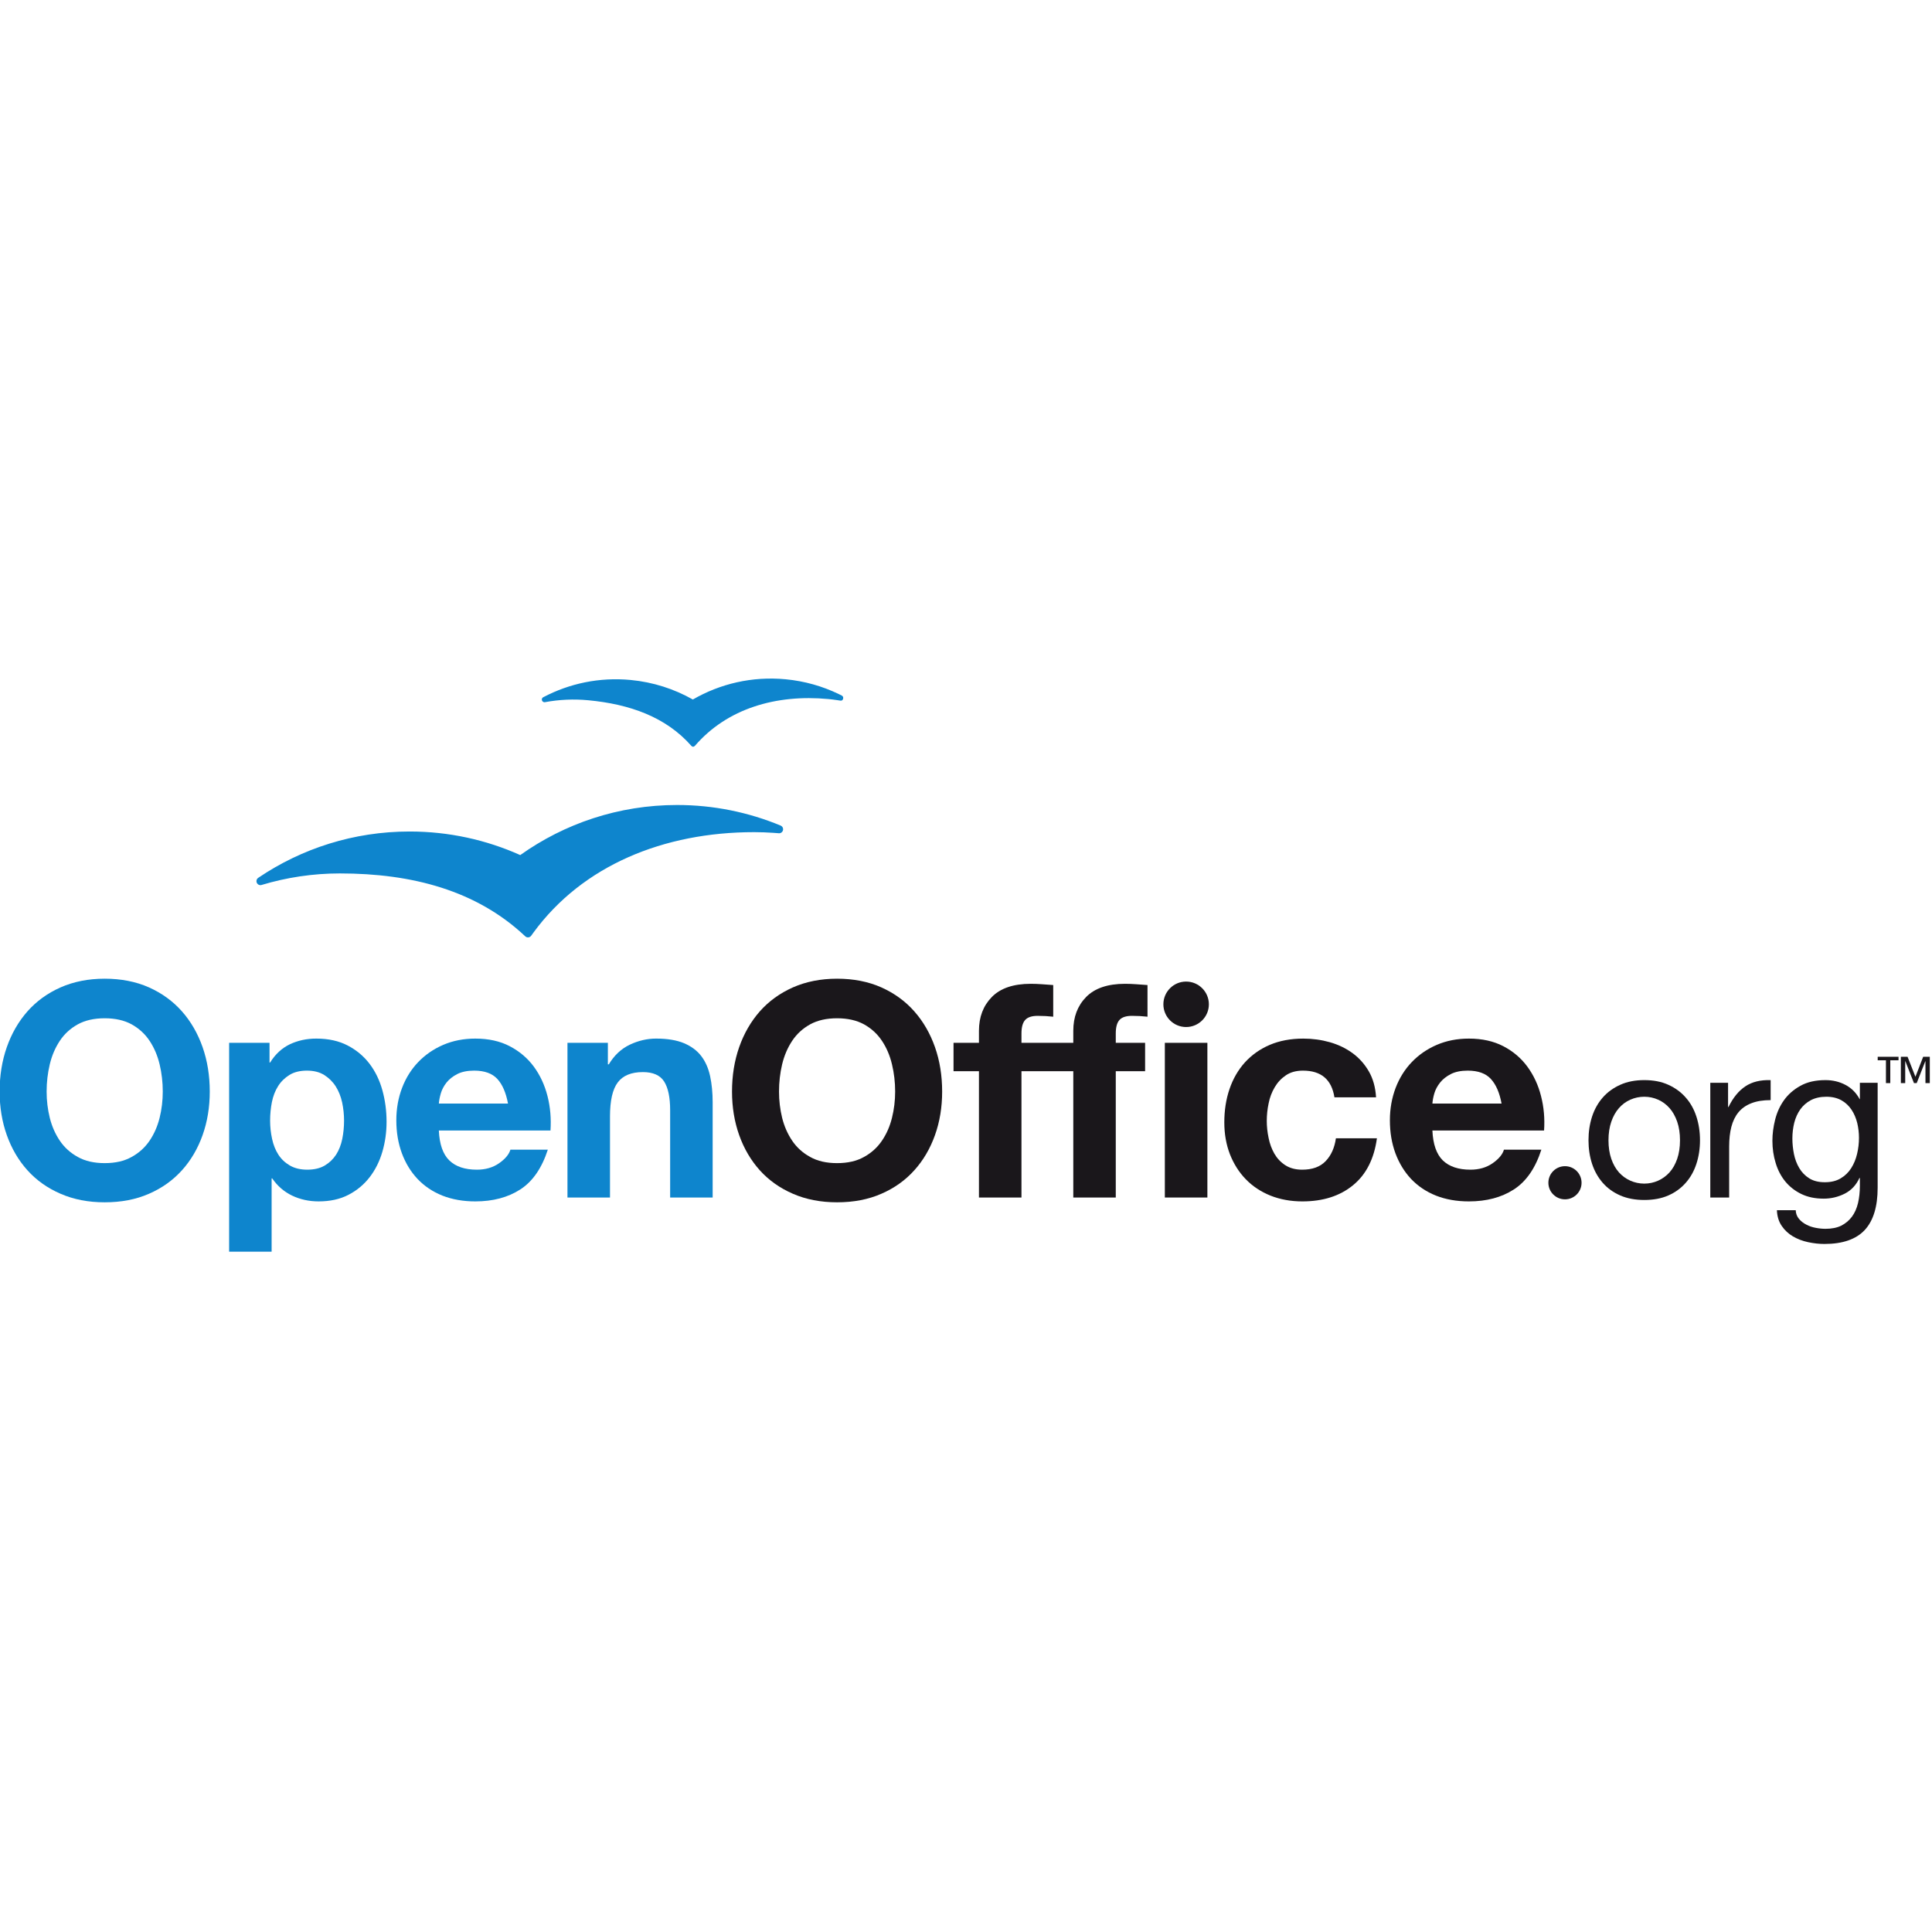 <?xml version="1.0" encoding="UTF-8" standalone="no"?>
<!-- Created with Inkscape (http://www.inkscape.org/) -->

<svg
   width="400"
   height="400"
   viewBox="0 0 105.833 105.833"
   version="1.1"
   id="svg628"
   xml:space="preserve"
   inkscape:version="1.2.2 (b0a8486541, 2022-12-01)"
   sodipodi:docname="openoffice.svg"
   xmlns:inkscape="http://www.inkscape.org/namespaces/inkscape"
   xmlns:sodipodi="http://sodipodi.sourceforge.net/DTD/sodipodi-0.dtd"
   xmlns="http://www.w3.org/2000/svg"
   xmlns:svg="http://www.w3.org/2000/svg"><sodipodi:namedview
     id="namedview630"
     pagecolor="#ffffff"
     bordercolor="#666666"
     borderopacity="1.0"
     inkscape:showpageshadow="2"
     inkscape:pageopacity="0.0"
     inkscape:pagecheckerboard="0"
     inkscape:deskcolor="#d1d1d1"
     inkscape:document-units="mm"
     showgrid="false"
     inkscape:zoom="0.71357323"
     inkscape:cx="397.29629"
     inkscape:cy="561.25984"
     inkscape:window-width="1854"
     inkscape:window-height="999"
     inkscape:window-x="0"
     inkscape:window-y="0"
     inkscape:window-maximized="1"
     inkscape:current-layer="layer1" /><defs
     id="defs625" /><g
     inkscape:label="Layer 1"
     inkscape:groupmode="layer"
     id="layer1"><g
       id="g680"
       transform="matrix(0.166,0,0,0.166,-20.857,2.85)">
	<g
   id="g674">
		<g
   id="g636">
			<path
   fill="#0e85cd"
   d="m 403.433,212.37 v -0.006 c -0.334,-0.173 -0.671,-0.334 -1.004,-0.497 -5.357,-2.586 -11.257,-4.287 -17.526,-4.88 -11.083,-1.049 -21.673,1.496 -30.622,6.678 -6.13,-3.477 -13.073,-5.742 -20.542,-6.449 -10.298,-0.973 -20.17,1.161 -28.698,5.629 -0.084,0.044 -0.17,0.095 -0.251,0.135 -0.207,0.162 -0.346,0.414 -0.346,0.697 0,0.493 0.391,0.89 0.888,0.89 0.046,0 0.091,-0.007 0.139,-0.017 0.021,-0.002 0.042,-0.01 0.061,-0.014 4.585,-0.848 9.368,-1.088 14.243,-0.627 13.682,1.293 25.609,5.521 33.974,15.011 0.436,0.455 0.823,0.426 1.265,-0.025 10.524,-12.2 26.663,-17.021 44.006,-15.382 0.968,0.094 1.921,0.213 2.871,0.356 0.33,0.05 0.836,0.134 1.133,0.167 0.572,0.062 0.88,-0.398 0.88,-0.891 -0.002,-0.335 -0.145,-0.614 -0.471,-0.775 z"
   id="path632" />
			<path
   fill="#0e85cd"
   d="m 383.325,255.298 c -0.055,-0.029 -0.106,-0.045 -0.154,-0.066 -10.516,-4.349 -22.019,-6.758 -34.093,-6.758 -19.293,0 -37.155,6.127 -51.756,16.525 -11.147,-4.994 -23.498,-7.777 -36.497,-7.777 -18.485,0 -35.648,5.617 -49.894,15.238 -0.047,0.029 -0.095,0.066 -0.149,0.104 -0.304,0.234 -0.509,0.608 -0.509,1.037 0,0.729 0.592,1.324 1.323,1.324 0.086,0 0.174,-0.012 0.259,-0.03 0.057,-0.015 0.107,-0.028 0.161,-0.048 8.166,-2.456 16.832,-3.791 25.798,-3.791 23.836,0 45.083,5.633 61.08,20.68 0.038,0.029 0.071,0.066 0.111,0.103 0.233,0.206 0.53,0.326 0.863,0.326 0.413,0 0.775,-0.19 1.018,-0.487 0.006,0.004 0.515,-0.719 0.773,-1.07 16.247,-22.216 43.031,-33.172 72.846,-33.172 2.128,0 4.246,0.08 6.337,0.225 0.602,0.047 1.874,0.143 1.903,0.143 0.726,0 1.323,-0.591 1.323,-1.324 0.001,-0.522 -0.303,-0.974 -0.743,-1.182 z"
   id="path634" />
		</g>
		<g
   id="g670">
			<g
   id="g668">
				<g
   id="g666">
					<g
   id="g662">
						<path
   fill="#0e85cd"
   d="m 127.895,328.375 c 1.584,-4.502 3.853,-8.447 6.814,-11.806 2.966,-3.348 6.602,-5.988 10.921,-7.905 4.308,-1.899 9.165,-2.871 14.56,-2.871 5.465,0 10.34,0.972 14.62,2.871 4.281,1.917 7.905,4.558 10.87,7.905 2.968,3.358 5.235,7.304 6.818,11.806 1.577,4.504 2.369,9.401 2.369,14.675 0,5.129 -0.792,9.936 -2.369,14.372 -1.583,4.433 -3.85,8.319 -6.818,11.604 -2.965,3.289 -6.589,5.877 -10.87,7.74 -4.28,1.881 -9.155,2.82 -14.62,2.82 -5.395,0 -10.251,-0.939 -14.56,-2.82 -4.319,-1.863 -7.955,-4.451 -10.921,-7.74 -2.961,-3.285 -5.23,-7.172 -6.814,-11.604 -1.579,-4.437 -2.372,-9.243 -2.372,-14.372 -10e-4,-5.274 0.793,-10.171 2.372,-14.675 z m 14.175,23.323 c 0.689,2.787 1.798,5.309 3.311,7.553 1.507,2.237 3.491,4.026 5.925,5.364 2.431,1.372 5.4,2.042 8.884,2.042 3.496,0 6.463,-0.67 8.897,-2.042 2.435,-1.338 4.408,-3.127 5.923,-5.364 1.516,-2.244 2.616,-4.766 3.307,-7.553 0.693,-2.809 1.038,-5.682 1.038,-8.648 0,-3.103 -0.345,-6.083 -1.038,-8.988 -0.691,-2.899 -1.791,-5.475 -3.307,-7.762 -1.515,-2.276 -3.488,-4.084 -5.923,-5.44 -2.435,-1.332 -5.401,-2.006 -8.897,-2.006 -3.484,0 -6.453,0.674 -8.884,2.006 -2.434,1.356 -4.418,3.164 -5.925,5.44 -1.513,2.287 -2.622,4.862 -3.311,7.762 -0.691,2.905 -1.04,5.886 -1.04,8.988 0,2.967 0.348,5.84 1.04,8.648 z"
   id="path638" />
						<path
   fill="#0e85cd"
   d="m 214.588,326.956 v 6.505 h 0.193 c 1.723,-2.775 3.892,-4.763 6.526,-6.032 2.634,-1.238 5.531,-1.869 8.697,-1.869 4.015,0 7.464,0.763 10.369,2.277 2.898,1.51 5.3,3.522 7.21,6.021 1.902,2.505 3.321,5.411 4.244,8.744 0.92,3.323 1.383,6.812 1.383,10.436 0,3.409 -0.462,6.695 -1.383,9.859 -0.922,3.16 -2.322,5.969 -4.196,8.4 -1.873,2.43 -4.218,4.384 -7.012,5.825 -2.801,1.452 -6.076,2.163 -9.83,2.163 -3.157,0 -6.074,-0.638 -8.741,-1.906 -2.676,-1.287 -4.856,-3.183 -6.576,-5.684 h -0.194 v 24.185 h -14.021 v -68.924 z m 18.227,40.49 c 1.547,-0.92 2.794,-2.119 3.749,-3.598 0.955,-1.495 1.626,-3.211 2.033,-5.202 0.392,-1.974 0.586,-3.982 0.586,-6.013 0,-2.043 -0.216,-4.045 -0.64,-6.032 -0.433,-1.976 -1.139,-3.74 -2.121,-5.283 -0.996,-1.552 -2.265,-2.786 -3.807,-3.759 -1.543,-0.953 -3.438,-1.43 -5.68,-1.43 -2.31,0 -4.231,0.477 -5.778,1.43 -1.553,0.973 -2.803,2.19 -3.754,3.707 -0.955,1.519 -1.633,3.268 -2.03,5.232 -0.39,1.977 -0.593,4.019 -0.593,6.135 0,2.03 0.218,4.039 0.65,6.013 0.425,1.991 1.117,3.707 2.072,5.202 0.955,1.479 2.222,2.678 3.804,3.598 1.582,0.913 3.495,1.371 5.728,1.371 2.309,0 4.23,-0.458 5.781,-1.371 z"
   id="path640" />
						<path
   fill="#0e85cd"
   d="m 273.926,365.768 c 2.101,2.038 5.135,3.05 9.085,3.05 2.825,0 5.265,-0.693 7.306,-2.112 2.042,-1.418 3.294,-2.922 3.762,-4.491 h 12.345 c -1.979,6.104 -5.012,10.498 -9.091,13.129 -4.086,2.634 -9.029,3.942 -14.824,3.942 -4.013,0 -7.633,-0.638 -10.862,-1.906 -3.222,-1.287 -5.949,-3.127 -8.199,-5.492 -2.231,-2.365 -3.967,-5.195 -5.183,-8.481 -1.219,-3.303 -1.833,-6.922 -1.833,-10.878 0,-3.816 0.631,-7.369 1.883,-10.67 1.243,-3.285 3.03,-6.138 5.334,-8.543 2.301,-2.398 5.053,-4.305 8.246,-5.683 3.192,-1.375 6.736,-2.072 10.613,-2.072 4.353,0 8.142,0.84 11.361,2.519 3.228,1.691 5.88,3.938 7.965,6.769 2.067,2.834 3.566,6.062 4.485,9.688 0.922,3.615 1.247,7.399 0.986,11.355 h -36.844 c 0.206,4.537 1.353,7.833 3.465,9.876 z m 15.851,-26.876 c -1.678,-1.829 -4.233,-2.762 -7.66,-2.762 -2.232,0 -4.097,0.382 -5.575,1.133 -1.481,0.76 -2.669,1.706 -3.562,2.823 -0.887,1.131 -1.505,2.306 -1.868,3.546 -0.363,1.258 -0.586,2.385 -0.649,3.37 h 22.819 c -0.664,-3.561 -1.819,-6.26 -3.505,-8.11 z"
   id="path642" />
						<path
   fill="#0e85cd"
   d="m 326.239,326.956 v 7.105 h 0.306 c 1.769,-2.958 4.079,-5.121 6.904,-6.479 2.831,-1.342 5.738,-2.023 8.694,-2.023 3.752,0 6.836,0.521 9.239,1.532 2.404,1.017 4.296,2.435 5.678,4.243 1.384,1.811 2.353,4.019 2.917,6.618 0.56,2.609 0.841,5.488 0.841,8.648 v 31.404 h -14.03 v -28.83 c 0,-4.221 -0.665,-7.366 -1.978,-9.442 -1.312,-2.066 -3.656,-3.115 -7.009,-3.115 -3.822,0 -6.594,1.136 -8.297,3.406 -1.719,2.28 -2.564,6.023 -2.564,11.22 v 26.762 h -14.034 v -51.05 h 13.333 z"
   id="path644" />
						<path
   fill="#1a171b"
   d="m 369.572,328.375 c 1.579,-4.502 3.857,-8.447 6.811,-11.806 2.971,-3.348 6.609,-5.988 10.921,-7.905 4.316,-1.899 9.174,-2.871 14.571,-2.871 5.463,0 10.339,0.972 14.614,2.871 4.287,1.917 7.917,4.558 10.869,7.905 2.969,3.358 5.238,7.304 6.823,11.806 1.583,4.504 2.368,9.401 2.368,14.675 0,5.129 -0.785,9.936 -2.368,14.372 -1.585,4.433 -3.854,8.319 -6.823,11.604 -2.952,3.289 -6.582,5.877 -10.869,7.74 -4.275,1.881 -9.151,2.819 -14.614,2.819 -5.397,0 -10.255,-0.938 -14.571,-2.819 -4.312,-1.863 -7.95,-4.451 -10.921,-7.74 -2.953,-3.285 -5.232,-7.172 -6.811,-11.604 -1.577,-4.437 -2.367,-9.243 -2.367,-14.372 0,-5.274 0.79,-10.171 2.367,-14.675 z m 14.171,23.323 c 0.693,2.787 1.8,5.309 3.314,7.553 1.507,2.237 3.49,4.026 5.933,5.364 2.427,1.372 5.39,2.042 8.884,2.042 3.494,0 6.453,-0.67 8.895,-2.042 2.435,-1.338 4.404,-3.127 5.918,-5.364 1.525,-2.244 2.618,-4.766 3.307,-7.553 0.697,-2.809 1.045,-5.683 1.045,-8.648 0,-3.103 -0.348,-6.083 -1.045,-8.988 -0.689,-2.899 -1.782,-5.475 -3.307,-7.762 -1.514,-2.276 -3.483,-4.084 -5.918,-5.44 -2.442,-1.332 -5.401,-2.006 -8.895,-2.006 -3.495,0 -6.458,0.674 -8.884,2.006 -2.442,1.356 -4.425,3.164 -5.933,5.44 -1.514,2.287 -2.621,4.862 -3.314,7.762 -0.686,2.905 -1.027,5.886 -1.027,8.988 0,2.966 0.342,5.84 1.027,8.648 z"
   id="path646" />
						<path
   fill="#1a171b"
   d="m 495.077,319.396 c 0.816,-0.896 2.195,-1.342 4.103,-1.342 1.774,0 3.486,0.095 5.133,0.281 V 307.89 c -1.186,-0.084 -2.402,-0.164 -3.656,-0.264 -1.25,-0.092 -2.504,-0.146 -3.754,-0.146 -5.724,0 -10.01,1.467 -12.841,4.353 -2.834,2.896 -4.238,6.607 -4.238,11.157 v 3.967 h -17.101 v -3.075 c 0,-2.094 0.411,-3.59 1.243,-4.484 0.817,-0.896 2.186,-1.342 4.085,-1.342 1.796,0 3.498,0.095 5.15,0.281 V 307.89 c -1.184,-0.084 -2.413,-0.164 -3.658,-0.264 -1.251,-0.092 -2.505,-0.146 -3.755,-0.146 -5.73,0 -10.014,1.467 -12.844,4.353 -2.835,2.896 -4.253,6.607 -4.253,11.157 v 3.967 h -8.389 v 9.372 h 8.389 v 41.678 h 14.031 v -41.678 h 17.101 v 41.678 h 14.018 v -41.678 h 9.68 v -9.372 h -9.68 v -3.075 c 0,-2.095 0.407,-3.591 1.236,-4.486 z"
   id="path648" />
						<path
   fill="#1a171b"
   d="m 524.074,326.956 v 51.05 h -14.038 v -51.05 z"
   id="path650" />
						<path
   fill="#1a171b"
   d="m 555.63,336.13 c -2.237,0 -4.121,0.507 -5.64,1.537 -1.521,1.025 -2.742,2.324 -3.696,3.941 -0.957,1.625 -1.643,3.402 -2.013,5.337 -0.411,1.944 -0.608,3.869 -0.608,5.786 0,1.838 0.197,3.715 0.608,5.633 0.37,1.896 1.023,3.637 1.906,5.185 0.898,1.543 2.087,2.812 3.604,3.794 1.515,0.976 3.362,1.475 5.54,1.475 3.366,0 5.944,-0.92 7.752,-2.805 1.818,-1.881 2.958,-4.397 3.406,-7.561 h 13.532 c -0.923,6.783 -3.549,11.956 -7.898,15.509 -4.354,3.557 -9.913,5.324 -16.696,5.324 -3.821,0 -7.325,-0.638 -10.527,-1.906 -3.19,-1.287 -5.902,-3.088 -8.143,-5.396 -2.236,-2.292 -3.979,-5.061 -5.239,-8.239 -1.235,-3.205 -1.858,-6.698 -1.858,-10.526 0,-3.942 0.556,-7.62 1.714,-11.004 1.156,-3.398 2.854,-6.328 5.084,-8.803 2.246,-2.457 4.975,-4.4 8.193,-5.778 3.228,-1.375 6.927,-2.072 11.077,-2.072 3.021,0 5.929,0.396 8.733,1.185 2.797,0.799 5.31,1.997 7.517,3.614 2.196,1.607 3.994,3.63 5.369,6.014 1.389,2.405 2.191,5.254 2.382,8.558 h -13.734 c -0.921,-5.871 -4.382,-8.802 -10.365,-8.802 z"
   id="path652" />
						<path
   fill="#1a171b"
   d="m 601.777,365.768 c 2.122,2.038 5.154,3.05 9.096,3.05 2.835,0 5.262,-0.693 7.315,-2.112 2.031,-1.418 3.296,-2.922 3.751,-4.491 h 12.345 c -1.962,6.104 -4.997,10.498 -9.078,13.129 -4.088,2.634 -9.024,3.942 -14.816,3.942 -4.026,0 -7.648,-0.638 -10.872,-1.906 -3.226,-1.287 -5.957,-3.127 -8.209,-5.492 -2.221,-2.365 -3.948,-5.195 -5.181,-8.481 -1.217,-3.303 -1.825,-6.922 -1.825,-10.878 0,-3.816 0.637,-7.369 1.88,-10.67 1.262,-3.285 3.028,-6.138 5.343,-8.543 2.302,-2.398 5.042,-4.305 8.242,-5.683 3.197,-1.375 6.739,-2.072 10.622,-2.072 4.334,0 8.128,0.84 11.354,2.519 3.238,1.691 5.882,3.938 7.949,6.769 2.069,2.834 3.571,6.062 4.484,9.688 0.935,3.615 1.269,7.399 1.001,11.354 l -36.849,10e-4 c 0.194,4.537 1.358,7.833 3.448,9.876 z m 15.858,-26.876 c -1.665,-1.829 -4.213,-2.762 -7.645,-2.762 -2.229,0 -4.104,0.382 -5.577,1.133 -1.475,0.76 -2.677,1.706 -3.561,2.823 -0.887,1.131 -1.521,2.306 -1.885,3.546 -0.367,1.258 -0.571,2.384 -0.638,3.37 h 22.821 c -0.655,-3.561 -1.825,-6.26 -3.515,-8.11 z"
   id="path654" />
						<path
   fill="#1a171b"
   d="m 651.012,351.311 c 0.793,-2.421 1.967,-4.519 3.517,-6.286 1.554,-1.788 3.502,-3.195 5.797,-4.223 2.288,-1.035 4.936,-1.544 7.912,-1.544 3.033,0 5.679,0.509 7.938,1.544 2.274,1.027 4.203,2.435 5.758,4.223 1.572,1.768 2.731,3.865 3.516,6.286 0.781,2.419 1.182,5.019 1.182,7.803 0,2.771 -0.4,5.366 -1.182,7.761 -0.784,2.409 -1.943,4.487 -3.516,6.271 -1.555,1.781 -3.483,3.183 -5.758,4.18 -2.259,0.994 -4.904,1.491 -7.938,1.491 -2.977,0 -5.624,-0.497 -7.912,-1.491 -2.295,-0.997 -4.243,-2.398 -5.797,-4.18 -1.55,-1.783 -2.724,-3.861 -3.517,-6.271 -0.777,-2.395 -1.174,-4.99 -1.174,-7.761 0,-2.785 0.396,-5.385 1.174,-7.803 z m 6.347,13.92 c 0.612,1.781 1.452,3.267 2.525,4.473 1.074,1.192 2.329,2.102 3.772,2.747 1.449,0.634 2.972,0.964 4.58,0.964 1.621,0 3.139,-0.33 4.573,-0.964 1.433,-0.646 2.694,-1.555 3.772,-2.747 1.082,-1.206 1.906,-2.691 2.529,-4.473 0.608,-1.767 0.921,-3.828 0.921,-6.118 0,-2.286 -0.312,-4.338 -0.921,-6.113 -0.623,-1.778 -1.447,-3.282 -2.529,-4.503 -1.078,-1.221 -2.34,-2.151 -3.772,-2.783 -1.435,-0.637 -2.952,-0.964 -4.573,-0.964 -1.608,0 -3.131,0.327 -4.58,0.964 -1.443,0.632 -2.698,1.562 -3.772,2.783 -1.073,1.221 -1.913,2.725 -2.525,4.503 -0.608,1.775 -0.925,3.827 -0.925,6.113 10e-4,2.29 0.317,4.352 0.925,6.118 z"
   id="path656" />
						<path
   fill="#1a171b"
   d="m 695.896,340.142 v 7.993 h 0.144 c 1.499,-3.088 3.368,-5.357 5.559,-6.816 2.195,-1.478 4.975,-2.156 8.349,-2.061 v 6.604 c -2.482,0 -4.605,0.338 -6.362,1.03 -1.764,0.678 -3.183,1.686 -4.261,2.987 -1.081,1.316 -1.852,2.927 -2.339,4.792 -0.487,1.9 -0.729,4.045 -0.729,6.49 v 16.845 h -6.226 v -37.864 z"
   id="path658" />
						<path
   fill="#1a171b"
   d="m 741.016,388.712 c -2.856,3.068 -7.282,4.619 -13.327,4.619 -1.763,0 -3.557,-0.204 -5.39,-0.594 -1.834,-0.385 -3.498,-1.037 -4.995,-1.905 -1.487,-0.878 -2.727,-2.021 -3.688,-3.443 -0.987,-1.426 -1.519,-3.143 -1.603,-5.203 h 6.207 c 0.041,1.118 0.411,2.079 1.071,2.85 0.646,0.792 1.47,1.422 2.423,1.91 0.939,0.506 1.97,0.854 3.106,1.062 1.118,0.218 2.203,0.323 3.227,0.323 2.034,0 3.772,-0.341 5.207,-1.041 1.396,-0.724 2.577,-1.694 3.508,-2.944 0.921,-1.239 1.592,-2.747 2.013,-4.496 0.411,-1.752 0.617,-3.691 0.617,-5.801 v -2.485 h -0.147 c -1.086,2.351 -2.698,4.074 -4.865,5.173 -2.167,1.09 -4.478,1.64 -6.923,1.64 -2.83,0 -5.287,-0.514 -7.402,-1.544 -2.094,-1.019 -3.86,-2.408 -5.28,-4.128 -1.408,-1.734 -2.471,-3.762 -3.168,-6.083 -0.723,-2.321 -1.078,-4.777 -1.078,-7.355 0,-2.251 0.301,-4.561 0.893,-6.93 0.593,-2.365 1.549,-4.518 2.929,-6.445 1.367,-1.925 3.182,-3.512 5.415,-4.744 2.247,-1.266 5.002,-1.889 8.283,-1.889 2.386,0 4.587,0.521 6.585,1.576 2.01,1.057 3.561,2.625 4.693,4.723 h 0.066 v -5.415 h 5.865 v 34.646 c 0,6.19 -1.411,10.847 -4.242,13.923 z m -7.953,-17.034 c 1.44,-0.858 2.589,-1.974 3.476,-3.381 0.885,-1.39 1.525,-2.955 1.94,-4.715 0.417,-1.76 0.615,-3.509 0.615,-5.273 0,-1.66 -0.19,-3.292 -0.575,-4.916 -0.41,-1.606 -1.019,-3.069 -1.873,-4.345 -0.862,-1.298 -1.959,-2.344 -3.333,-3.12 -1.365,-0.773 -3.04,-1.178 -4.97,-1.178 -2.005,0 -3.717,0.393 -5.144,1.141 -1.408,0.755 -2.566,1.782 -3.469,3.036 -0.898,1.275 -1.565,2.746 -1.99,4.403 -0.403,1.657 -0.62,3.392 -0.62,5.195 0,1.716 0.183,3.421 0.517,5.126 0.349,1.716 0.932,3.256 1.76,4.646 0.833,1.407 1.921,2.522 3.293,3.381 1.379,0.861 3.077,1.283 5.13,1.283 2.068,0 3.802,-0.422 5.243,-1.283 z"
   id="path660" />
					</g>
					<path
   fill="#1a171b"
   d="m 524.566,314.248 c 0,4.136 -3.37,7.498 -7.509,7.498 -4.144,0 -7.503,-3.362 -7.503,-7.498 0,-4.146 3.359,-7.505 7.503,-7.505 4.139,0 7.509,3.359 7.509,7.505 z"
   id="path664" />
				</g>
			</g>
		</g>
		<path
   fill="#1a171b"
   d="m 647.55,373.137 c 0,3.018 -2.445,5.467 -5.47,5.467 -3.021,0 -5.479,-2.449 -5.479,-5.467 0,-3.025 2.457,-5.474 5.479,-5.474 3.024,0 5.47,2.448 5.47,5.474 z"
   id="path672" />
	</g>
	<g
   id="g678">
		<path
   fill="#1a171b"
   d="m 749.427,332.725 v 7.526 h -1.432 v -7.526 h -2.721 v -1.158 h 6.873 v 1.158 z m 11.607,7.526 V 333 h -0.041 l -2.848,7.251 H 757.24 L 754.395,333 h -0.043 v 7.251 h -1.434 v -8.685 h 2.214 l 2.594,6.598 2.55,-6.598 h 2.192 v 8.685 z"
   id="path676" />
	</g>
</g></g></svg>
